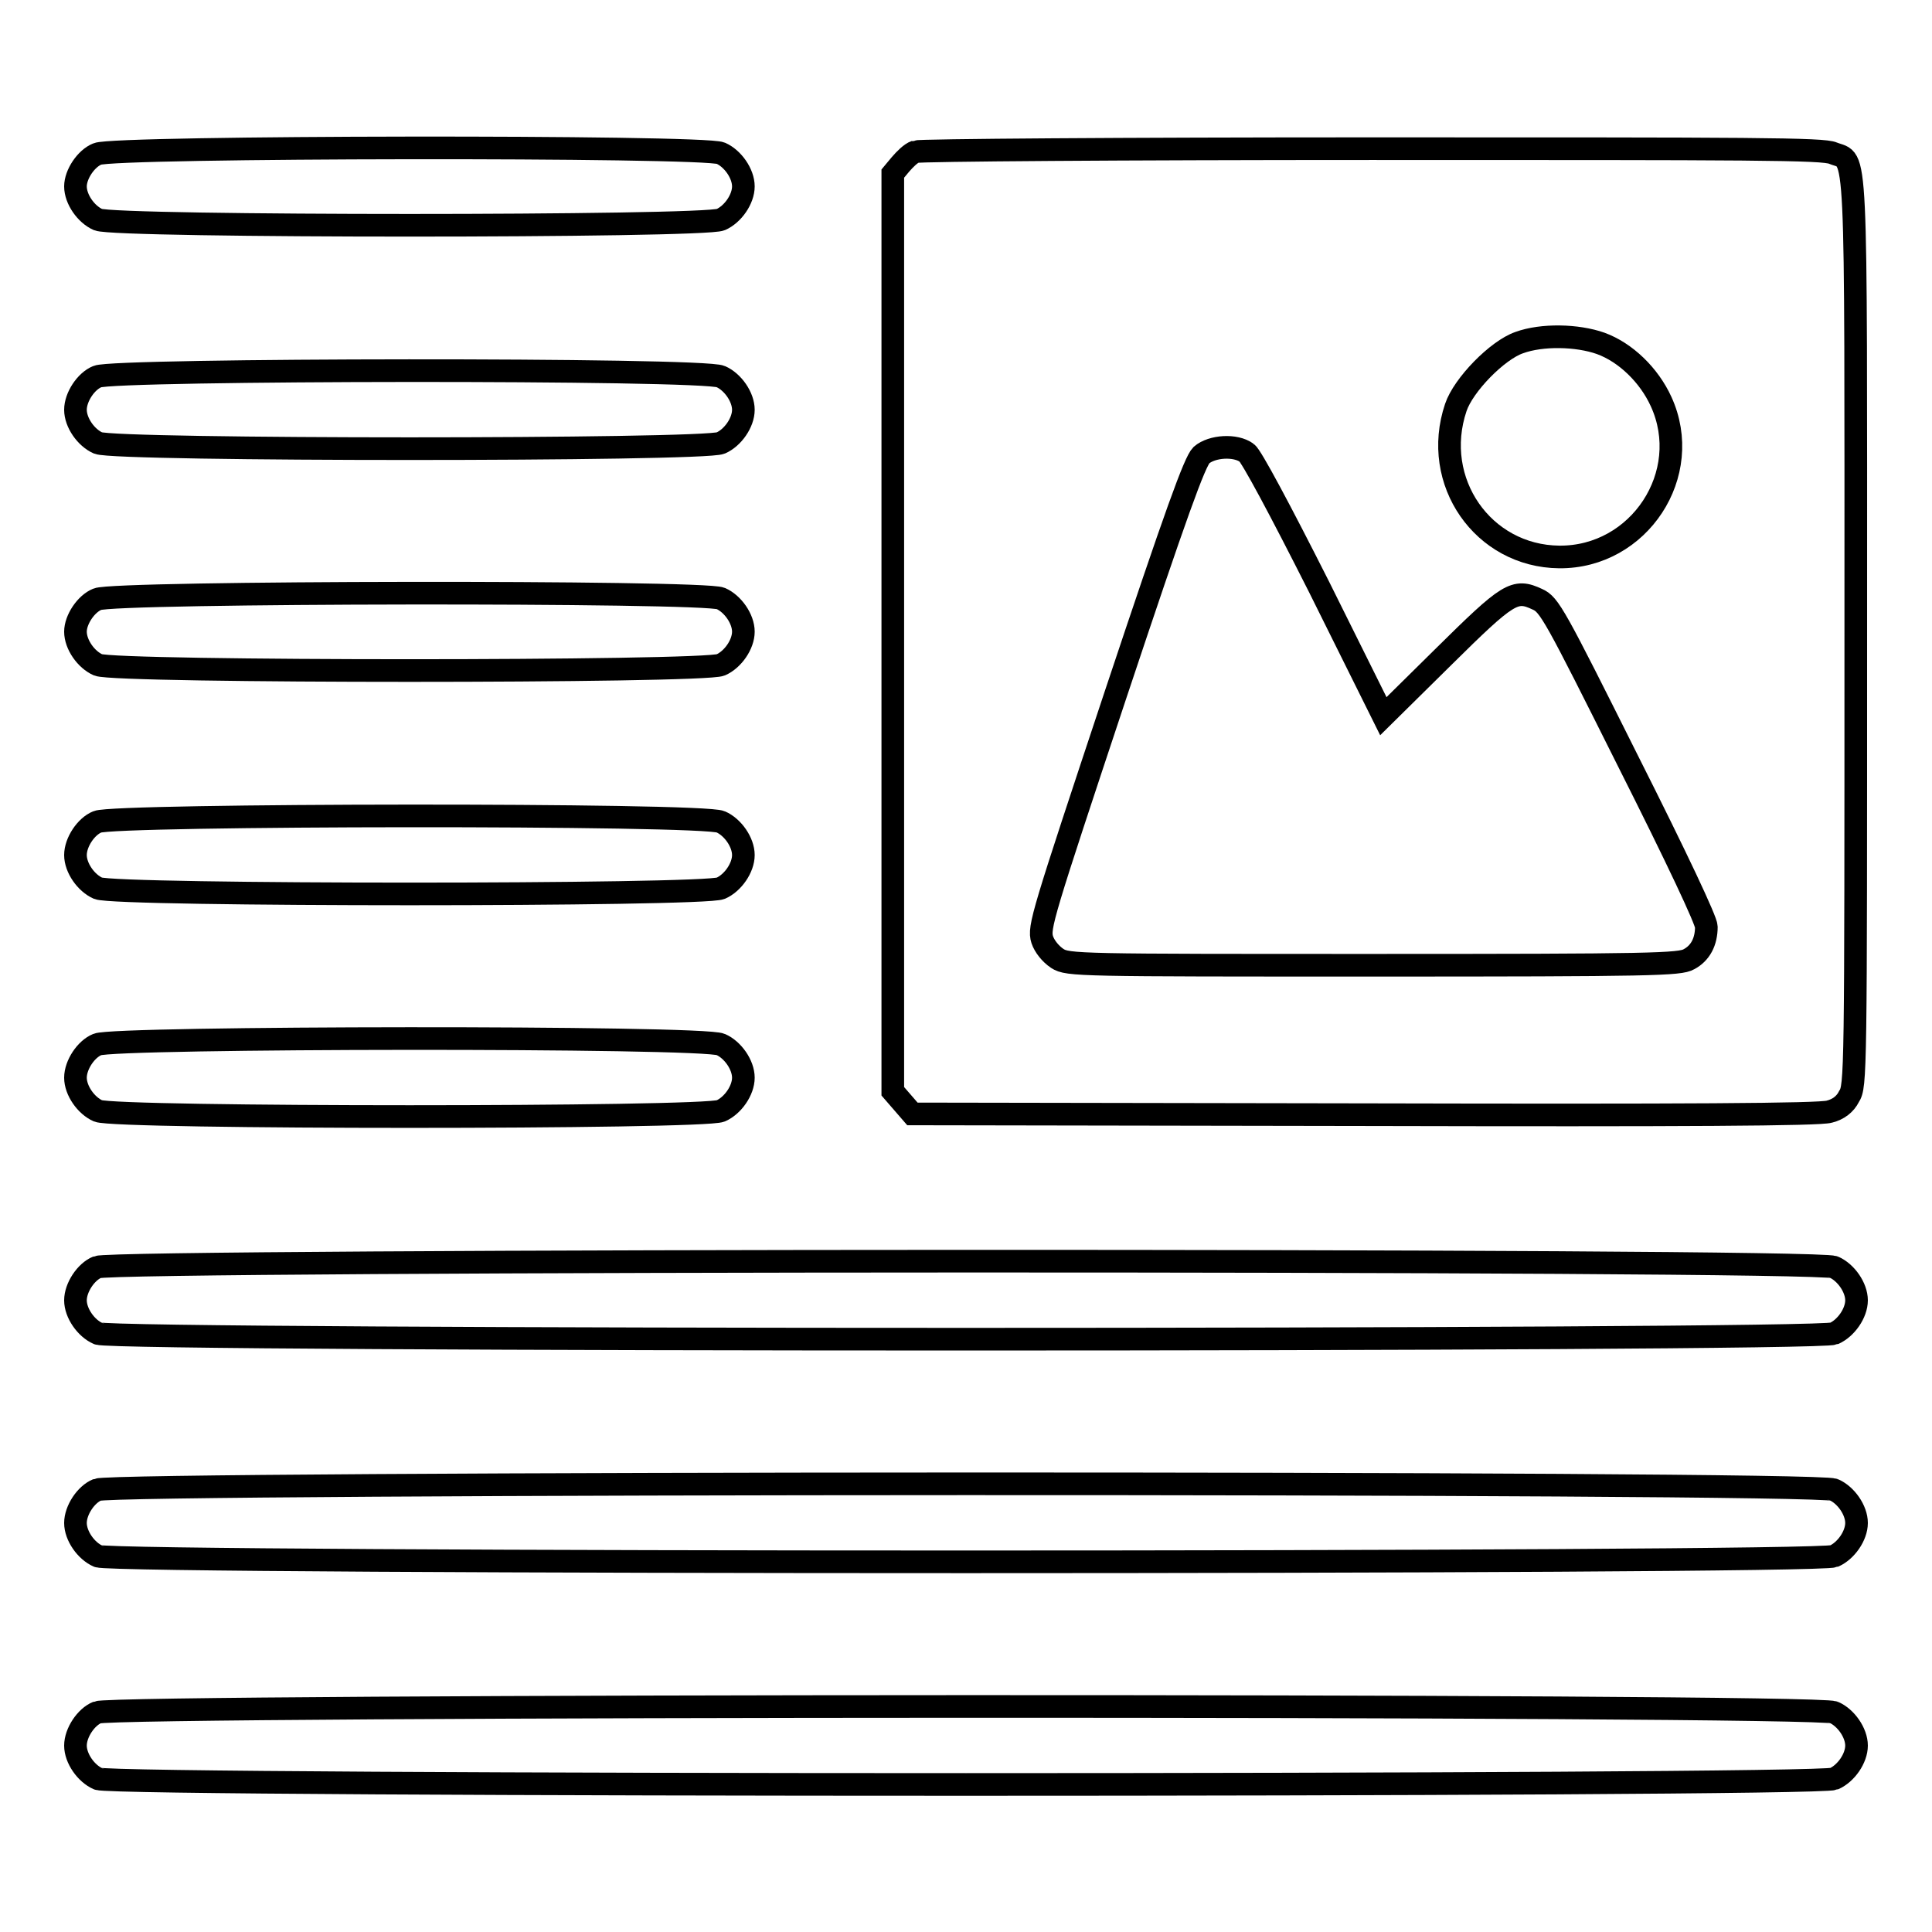<?xml version="1.0" encoding="utf-8"?>
<!-- Svg Vector Icons : http://www.onlinewebfonts.com/icon -->
<!DOCTYPE svg PUBLIC "-//W3C//DTD SVG 1.1//EN" "http://www.w3.org/Graphics/SVG/1.1/DTD/svg11.dtd">
<svg version="1.1" xmlns="http://www.w3.org/2000/svg" xmlns:xlink="http://www.w3.org/1999/xlink" x="0px" y="0px" viewBox="0 0 256 256" enable-background="new 0 0 256 256" xml:space="preserve">
<g><g><g><path stroke-width="3" fill-opacity="0" stroke="#000000"  d="M12.9,20.4C11.4,21,10,23.1,10,24.7c0,1.7,1.4,3.7,3,4.4c2.4,1,80.2,1,82.5,0c1.6-0.7,3-2.7,3-4.4c0-1.7-1.4-3.7-3-4.4C93.2,19.3,15.1,19.4,12.9,20.4z"/><path stroke-width="3" fill-opacity="0" stroke="#000000"  d="M121.3,20.1c-0.6,0.2-1.4,1-2,1.7l-1,1.2v60.8v60.8l1.3,1.5l1.3,1.5l59.9,0.1c42.5,0.1,60.3,0,61.6-0.4c1.2-0.3,2.1-1,2.6-2c0.9-1.4,0.9-2.8,0.9-61.5c0-66.6,0.2-62.2-3-63.5c-1.3-0.6-10.6-0.6-61.2-0.6C149.1,19.7,121.8,19.9,121.3,20.1z M212.1,45.5c3.3,1.2,6.4,4.2,8,7.7c4.4,9.6-2.9,20.7-13.5,20.6c-10.1-0.1-17-10-13.7-19.8c1-3,5.5-7.6,8.4-8.6C204.3,44.3,209,44.4,212.1,45.5z M165.2,60c0.6,0.4,4.4,7.5,9.6,17.8l8.5,17.1l7.9-7.8c8.7-8.6,9.5-9.1,12.5-7.7c1.6,0.7,2.3,2,12,21.4c6.6,13.1,10.4,21.2,10.4,22c0,2-0.8,3.5-2.3,4.3c-1.2,0.7-4.8,0.8-41.8,0.8c-39.1,0-40.5,0-41.9-0.9c-0.9-0.6-1.7-1.6-2-2.5c-0.5-1.6,0-3.2,9.7-32.4c8.1-24.3,10.5-30.9,11.4-31.8C160.6,59.1,163.7,58.9,165.2,60z"/><path stroke-width="3" fill-opacity="0" stroke="#000000"  d="M12.9,49.9c-1.5,0.6-2.9,2.7-2.9,4.4c0,1.7,1.4,3.7,3,4.4c2.4,1,80.2,1,82.5,0c1.6-0.7,3-2.7,3-4.4c0-1.7-1.4-3.7-3-4.4C93.2,48.8,15.1,48.9,12.9,49.9z"/><path stroke-width="3" fill-opacity="0" stroke="#000000"  d="M12.9,79.4C11.4,80,10,82.1,10,83.7c0,1.7,1.4,3.7,3,4.4c2.4,1,80.2,1,82.5,0c1.6-0.7,3-2.7,3-4.4c0-1.7-1.4-3.7-3-4.4C93.2,78.3,15.1,78.4,12.9,79.4z"/><path stroke-width="3" fill-opacity="0" stroke="#000000"  d="M12.9,108.9c-1.5,0.6-2.9,2.7-2.9,4.4c0,1.7,1.4,3.7,3,4.4c2.4,1,80.2,1,82.5,0c1.6-0.7,3-2.7,3-4.4c0-1.7-1.4-3.7-3-4.4C93.2,107.8,15.1,107.9,12.9,108.9z"/><path stroke-width="3" fill-opacity="0" stroke="#000000"  d="M12.9,138.4c-1.5,0.6-2.9,2.7-2.9,4.4c0,1.7,1.4,3.7,3,4.4c2.4,1,80.2,1,82.5,0c1.6-0.7,3-2.7,3-4.4c0-1.7-1.4-3.7-3-4.4C93.2,137.3,15.1,137.4,12.9,138.4z"/><path stroke-width="3" fill-opacity="0" stroke="#000000"  d="M12.9,167.9c-1.5,0.6-2.9,2.7-2.9,4.4c0,1.7,1.4,3.7,3,4.4c2.4,1,227.6,1,230,0c1.6-0.7,3-2.7,3-4.4c0-1.7-1.4-3.7-3-4.4C240.7,166.8,15.2,166.9,12.9,167.9z"/><path stroke-width="3" fill-opacity="0" stroke="#000000"  d="M12.9,197.4c-1.5,0.6-2.9,2.7-2.9,4.4c0,1.7,1.4,3.7,3,4.4c2.4,1,227.6,1,230,0c1.6-0.7,3-2.7,3-4.4s-1.4-3.7-3-4.4C240.7,196.3,15.2,196.4,12.9,197.4z"/><path stroke-width="3" fill-opacity="0" stroke="#000000"  d="M12.9,226.9c-1.5,0.6-2.9,2.7-2.9,4.4c0,1.7,1.4,3.7,3,4.4c2.4,1,227.6,1,230,0c1.6-0.7,3-2.7,3-4.4s-1.4-3.7-3-4.4C240.7,225.8,15.2,225.9,12.9,226.9z"/></g></g></g>
</svg>